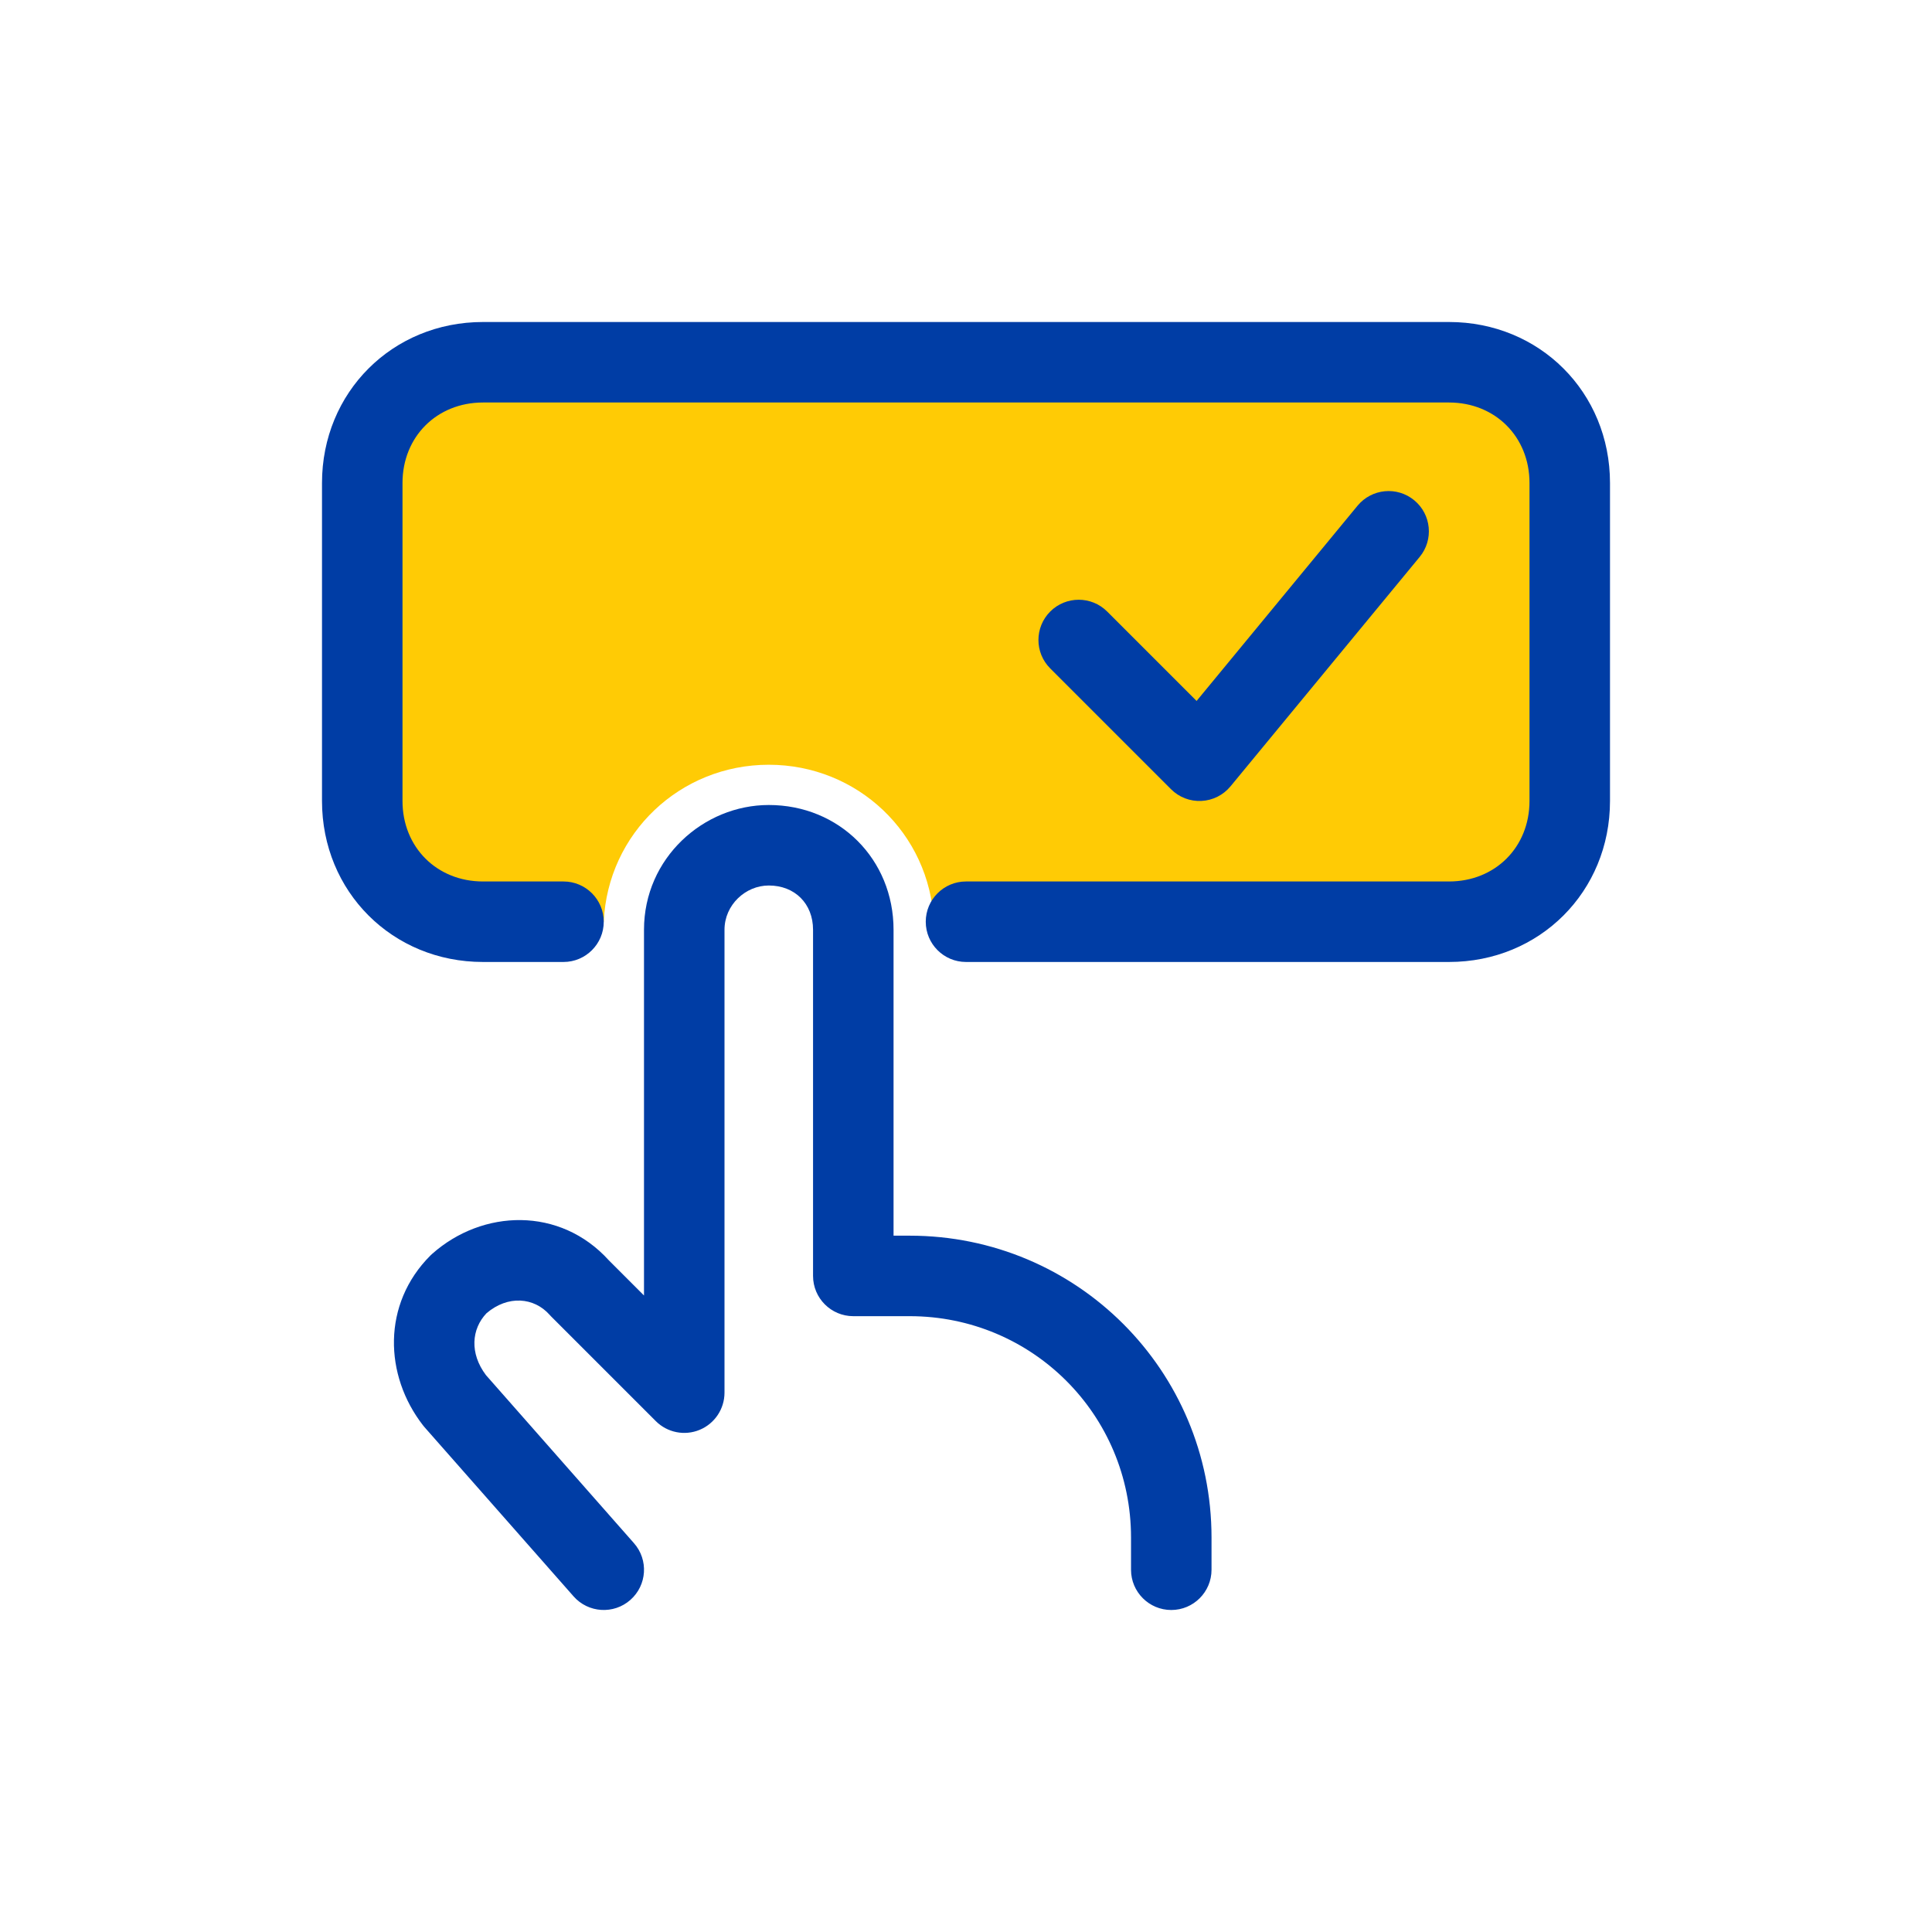 <svg width="48" height="48" viewBox="0 0 48 48" fill="none" xmlns="http://www.w3.org/2000/svg">
<path fill-rule="evenodd" clip-rule="evenodd" d="M36 9H12C10.3 9 9 10.3 9 12V19.9C9 21.6 10.3 22.9 12 22.9H15C15.1 20.7 16.9 19 19.1 19C21.3 19 23.1 20.7 23.2 22.9H36C37.7 22.9 39 21.6 39 19.9V12C39 10.3 37.7 9 36 9Z" fill="#FFCB05"/>
<path d="M12 10C10.852 10 10 10.852 10 12V19.9C10 21.048 10.852 21.9 12 21.9H14C14.552 21.9 15 22.348 15 22.9C15 23.452 14.552 23.9 14 23.9H12C9.748 23.9 8 22.152 8 19.9V12C8 9.748 9.748 8 12 8H36C38.252 8 40 9.748 40 12V19.9C40 22.152 38.252 23.9 36 23.9H24C23.448 23.9 23 23.452 23 22.9C23 22.348 23.448 21.9 24 21.9H36C37.148 21.9 38 21.048 38 19.9V12C38 10.852 37.148 10 36 10H12Z" fill="#003DA5"/>
<path d="M19.1 22C18.521 22 18 22.483 18 23.1V34.6C18 35.005 17.756 35.369 17.383 35.524C17.009 35.679 16.579 35.593 16.293 35.307L13.693 32.707C13.679 32.693 13.666 32.679 13.653 32.664C13.269 32.233 12.621 32.171 12.087 32.627C11.713 33.02 11.665 33.623 12.073 34.164L15.75 38.339C16.116 38.753 16.076 39.385 15.661 39.75C15.247 40.115 14.615 40.075 14.25 39.661L10.55 35.461C10.536 35.446 10.523 35.43 10.511 35.414C9.543 34.17 9.49 32.396 10.693 31.193C10.707 31.179 10.721 31.166 10.736 31.153C11.99 30.038 13.914 29.974 15.126 31.312L16 32.186V23.1C16 21.317 17.479 20 19.1 20C20.852 20 22.2 21.348 22.2 23.1V30.7H22.6C26.752 30.7 30.1 34.048 30.1 38.2V39C30.1 39.552 29.652 40 29.1 40C28.548 40 28.1 39.552 28.1 39V38.2C28.1 35.152 25.648 32.7 22.6 32.7H21.2C20.648 32.7 20.2 32.252 20.2 31.7V23.1C20.2 22.452 19.748 22 19.1 22Z" fill="#003DA5"/>
<path d="M35.272 13.836C35.623 13.41 35.562 12.78 35.136 12.429C34.71 12.077 34.08 12.138 33.728 12.564L29.729 17.415L27.507 15.193C27.117 14.803 26.483 14.803 26.093 15.193C25.702 15.584 25.702 16.217 26.093 16.607L29.093 19.607C29.292 19.807 29.566 19.913 29.848 19.899C30.13 19.886 30.392 19.754 30.572 19.536L35.272 13.836Z" fill="#003DA5"/>
</svg>
